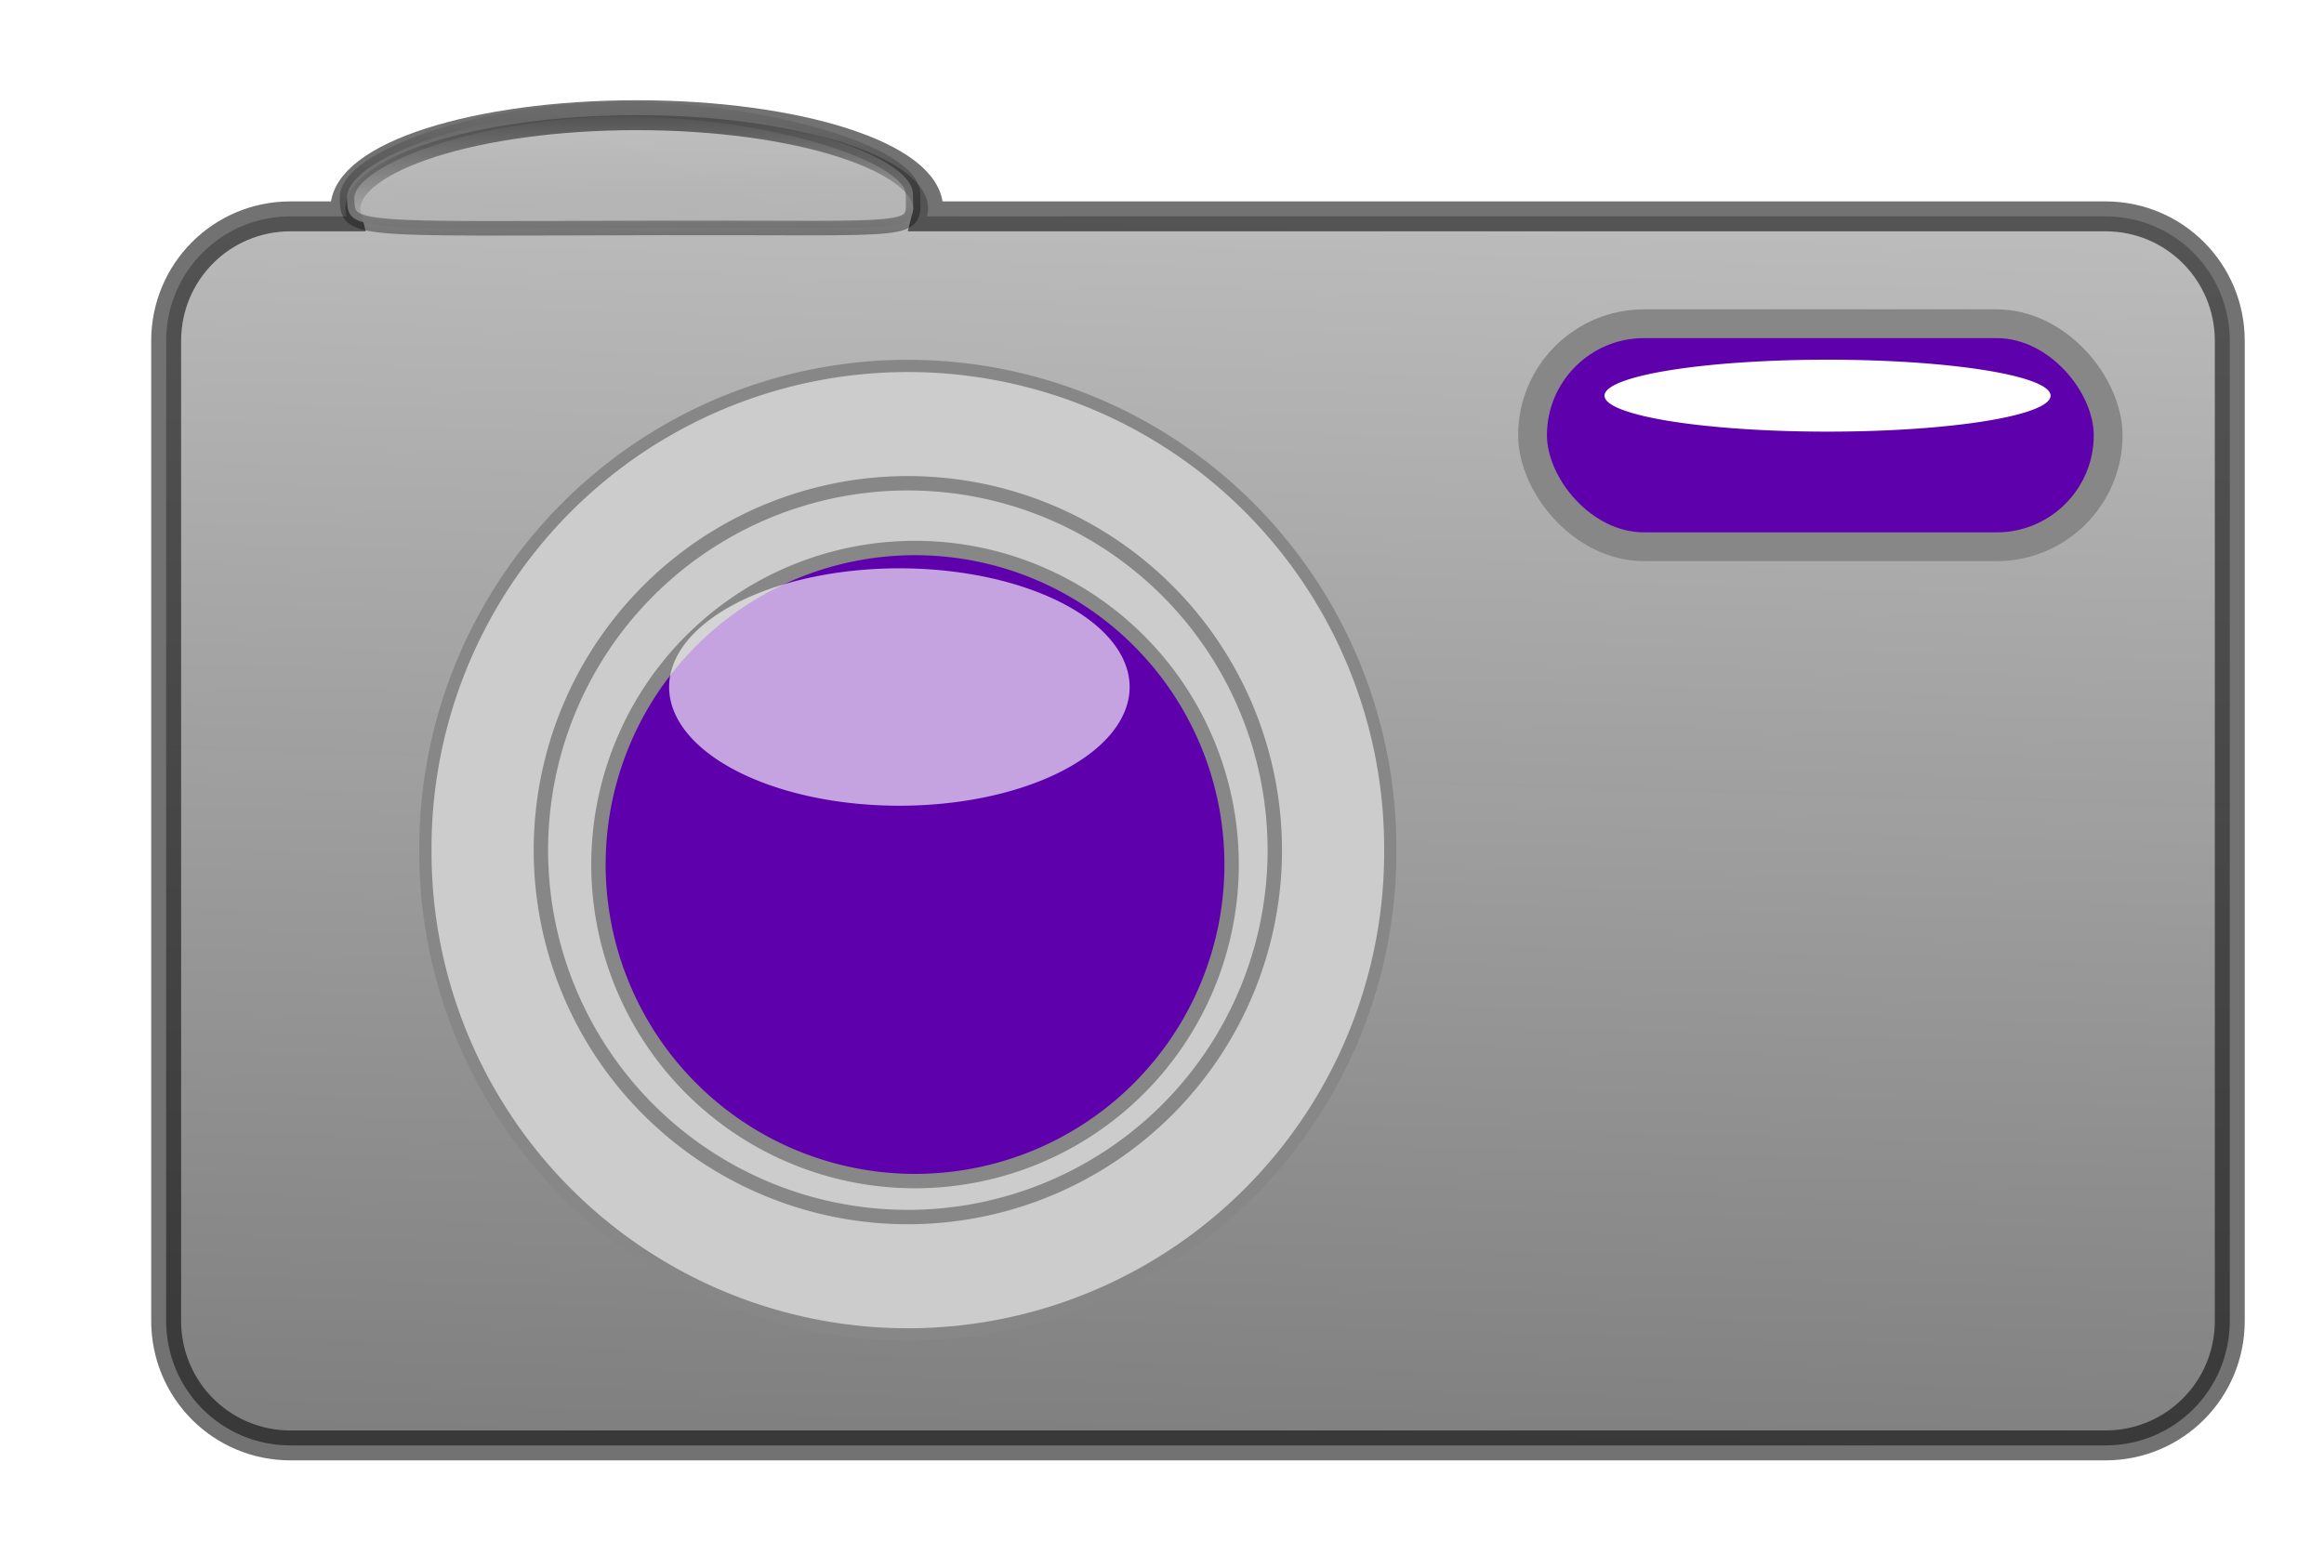 <?xml version="1.0"?><svg width="323" height="218" xmlns="http://www.w3.org/2000/svg" xmlns:xlink="http://www.w3.org/1999/xlink">
 <title>Camera</title>
 <defs>
  <linearGradient id="linearGradient3535">
   <stop offset="0" id="stop3537" stop-color="#ffffff"/>
   <stop offset="1" id="stop3539" stop-color="#000000"/>
  </linearGradient>
  <linearGradient id="linearGradient3381">
   <stop offset="0" id="stop3383" stop-color="#000000"/>
   <stop offset="1" id="stop3385" stop-opacity="0" stop-color="#000000"/>
  </linearGradient>
  <linearGradient id="linearGradient3373">
   <stop offset="0" id="stop3375" stop-color="#b3b3b3"/>
   <stop offset="1" id="stop3377" stop-opacity="0" stop-color="#b3b3b3"/>
  </linearGradient>
  <linearGradient id="linearGradient3528">
   <stop offset="0" id="stop3530" stop-color="#333333"/>
   <stop offset="1" id="stop3532" stop-opacity="0" stop-color="#333333"/>
  </linearGradient>
  <linearGradient id="linearGradient3504">
   <stop offset="0" id="stop3506" stop-color="#006aff"/>
   <stop offset="1" id="stop3508" stop-opacity="0.941" stop-color="#00000f"/>
  </linearGradient>
  <filter id="filter3492" x="-0.249" width="1.497" y="-0.482" height="1.964">
   <feGaussianBlur stdDeviation="6.631" id="feGaussianBlur3494"/>
  </filter>
  <filter id="filter3367" x="-0.081" width="1.163" y="-0.505" height="2.009">
   <feGaussianBlur stdDeviation="2.102" id="feGaussianBlur3369"/>
  </filter>
  <linearGradient xlink:href="#linearGradient3504" id="linearGradient3458" x1="0.5" y1="-Infinity" x2="0.5" y2="Infinity"/>
  <linearGradient xlink:href="#linearGradient3373" id="linearGradient3465" x1="0.501" y1="0.959" x2="0.498" y2="0.076"/>
  <linearGradient xlink:href="#linearGradient3381" id="linearGradient3467" x1="0.5" y1="1.033" x2="0.446" y2="-0.212"/>
  <linearGradient xlink:href="#linearGradient3528" id="linearGradient3476" x1="0.585" y1="1.011" x2="0.5" y2="0.059"/>
  <linearGradient y1="0.012" x1="0.477" y2="1" x2="0.434" id="svg_1">
   <stop offset="0" stop-color="#bfbfbf"/>
   <stop offset="1" stop-color="#404040"/>
  </linearGradient>
  <linearGradient y1="0.012" x1="0.477" y2="1" x2="0.434" id="svg_2">
   <stop offset="0" stop-color="#bfbfbf"/>
   <stop offset="1" stop-opacity="0.996" stop-color="#666666"/>
  </linearGradient>
  <linearGradient y1="0.012" x1="0.477" y2="1" x2="0.434" id="svg_3">
   <stop offset="0" stop-color="#bfbfbf"/>
   <stop offset="1" stop-opacity="0.996" stop-color="#7f7f7f"/>
  </linearGradient>
 </defs>
 <g>
  <title>Layer 1</title>
  <rect id="rect2410" width="323" height="218" x="0" y="0" stroke-opacity="0.212" stroke-dashoffset="5.8" stroke-miterlimit="4" stroke-linejoin="bevel" stroke-width="2" fill="#ffffff" opacity="0.01"/>
  <path d="m88.5,16.013c-22.356,0 -40.5,5.824 -40.5,13c0,0.363 0.065,0.707 0.156,1.062l-7.781,0c-9.584,0 -17.281,7.728 -17.281,17.313l0,136.219c0,9.584 7.697,17.312 17.281,17.312l252.25,0c9.584,0 17.281,-7.728 17.281,-17.312l0,-136.219c0,-9.584 -7.697,-17.313 -17.281,-17.313l-163.781,0c0.091,-0.355 0.156,-0.7 0.156,-1.062c0,-7.176 -18.144,-13 -40.5,-13z" id="rect2383" stroke-opacity="0.551" stroke-dashoffset="5.8" stroke-miterlimit="4" stroke-width="4.158" stroke="#000000" fill="url(#svg_3)"/>
  <path id="path3155" d="m193.228,118.176a67.052,67.052 0 1 1 -134.103,0a67.052,67.052 0 1 1 134.103,0z" stroke-dashoffset="5.8" stroke-miterlimit="4" stroke-width="1.701" stroke="#878787" fill="#cccccc"/>
  <rect id="rect3157" width="80" height="31" x="213" y="45" ry="15.5" stroke-dashoffset="5.8" stroke-miterlimit="4" stroke-width="4" stroke="#878787" fill="#5f00ad"/>
  <path id="path3162" d="m177.176,118.176a51,51 0 1 1 -102,0a51,51 0 1 1 102,0z" stroke-dashoffset="5.8" stroke-miterlimit="4" stroke-width="2" stroke="#878787" fill="#cccccc"/>
  <path id="path3164" d="m171.176,120.176a44,44 0 1 1 -88,0a44,44 0 1 1 88,0z" stroke-dashoffset="5.8" stroke-miterlimit="4" stroke-width="2" stroke="#878787" fill="#5f00ad"/>
  <path id="path3166" d="m157,95.5a32,16.5 0 1 1 -64,0a32,16.5 0 1 1 64,0z" filter="url(#filter3492)" stroke-dashoffset="5.8" stroke-miterlimit="4" stroke-width="2" fill="#ffffff" opacity="0.798"/>
  <path id="path3165" d="m285,55a31,5 0 1 1 -62,0a31,5 0 1 1 62,0z" filter="url(#filter3367)" stroke-dashoffset="5.8" stroke-miterlimit="4" stroke-width="2" fill="#ffffff"/>
  <path d="m126.884,26.948c0.092,5.673 1.827,4.658 -35.153,4.733c-42.976,0.087 -43.418,0.606 -43.495,-4.147c-0.092,-5.673 18.877,-12.315 38.342,-12.354c19.465,-0.039 40.214,6.096 40.306,11.769z" id="path3371" stroke-opacity="0.38" stroke-dashoffset="5.8" stroke-miterlimit="4" stroke-width="2.021" stroke="url(#linearGradient3467)" fill="url(#linearGradient3465)"/>
 </g>
</svg>